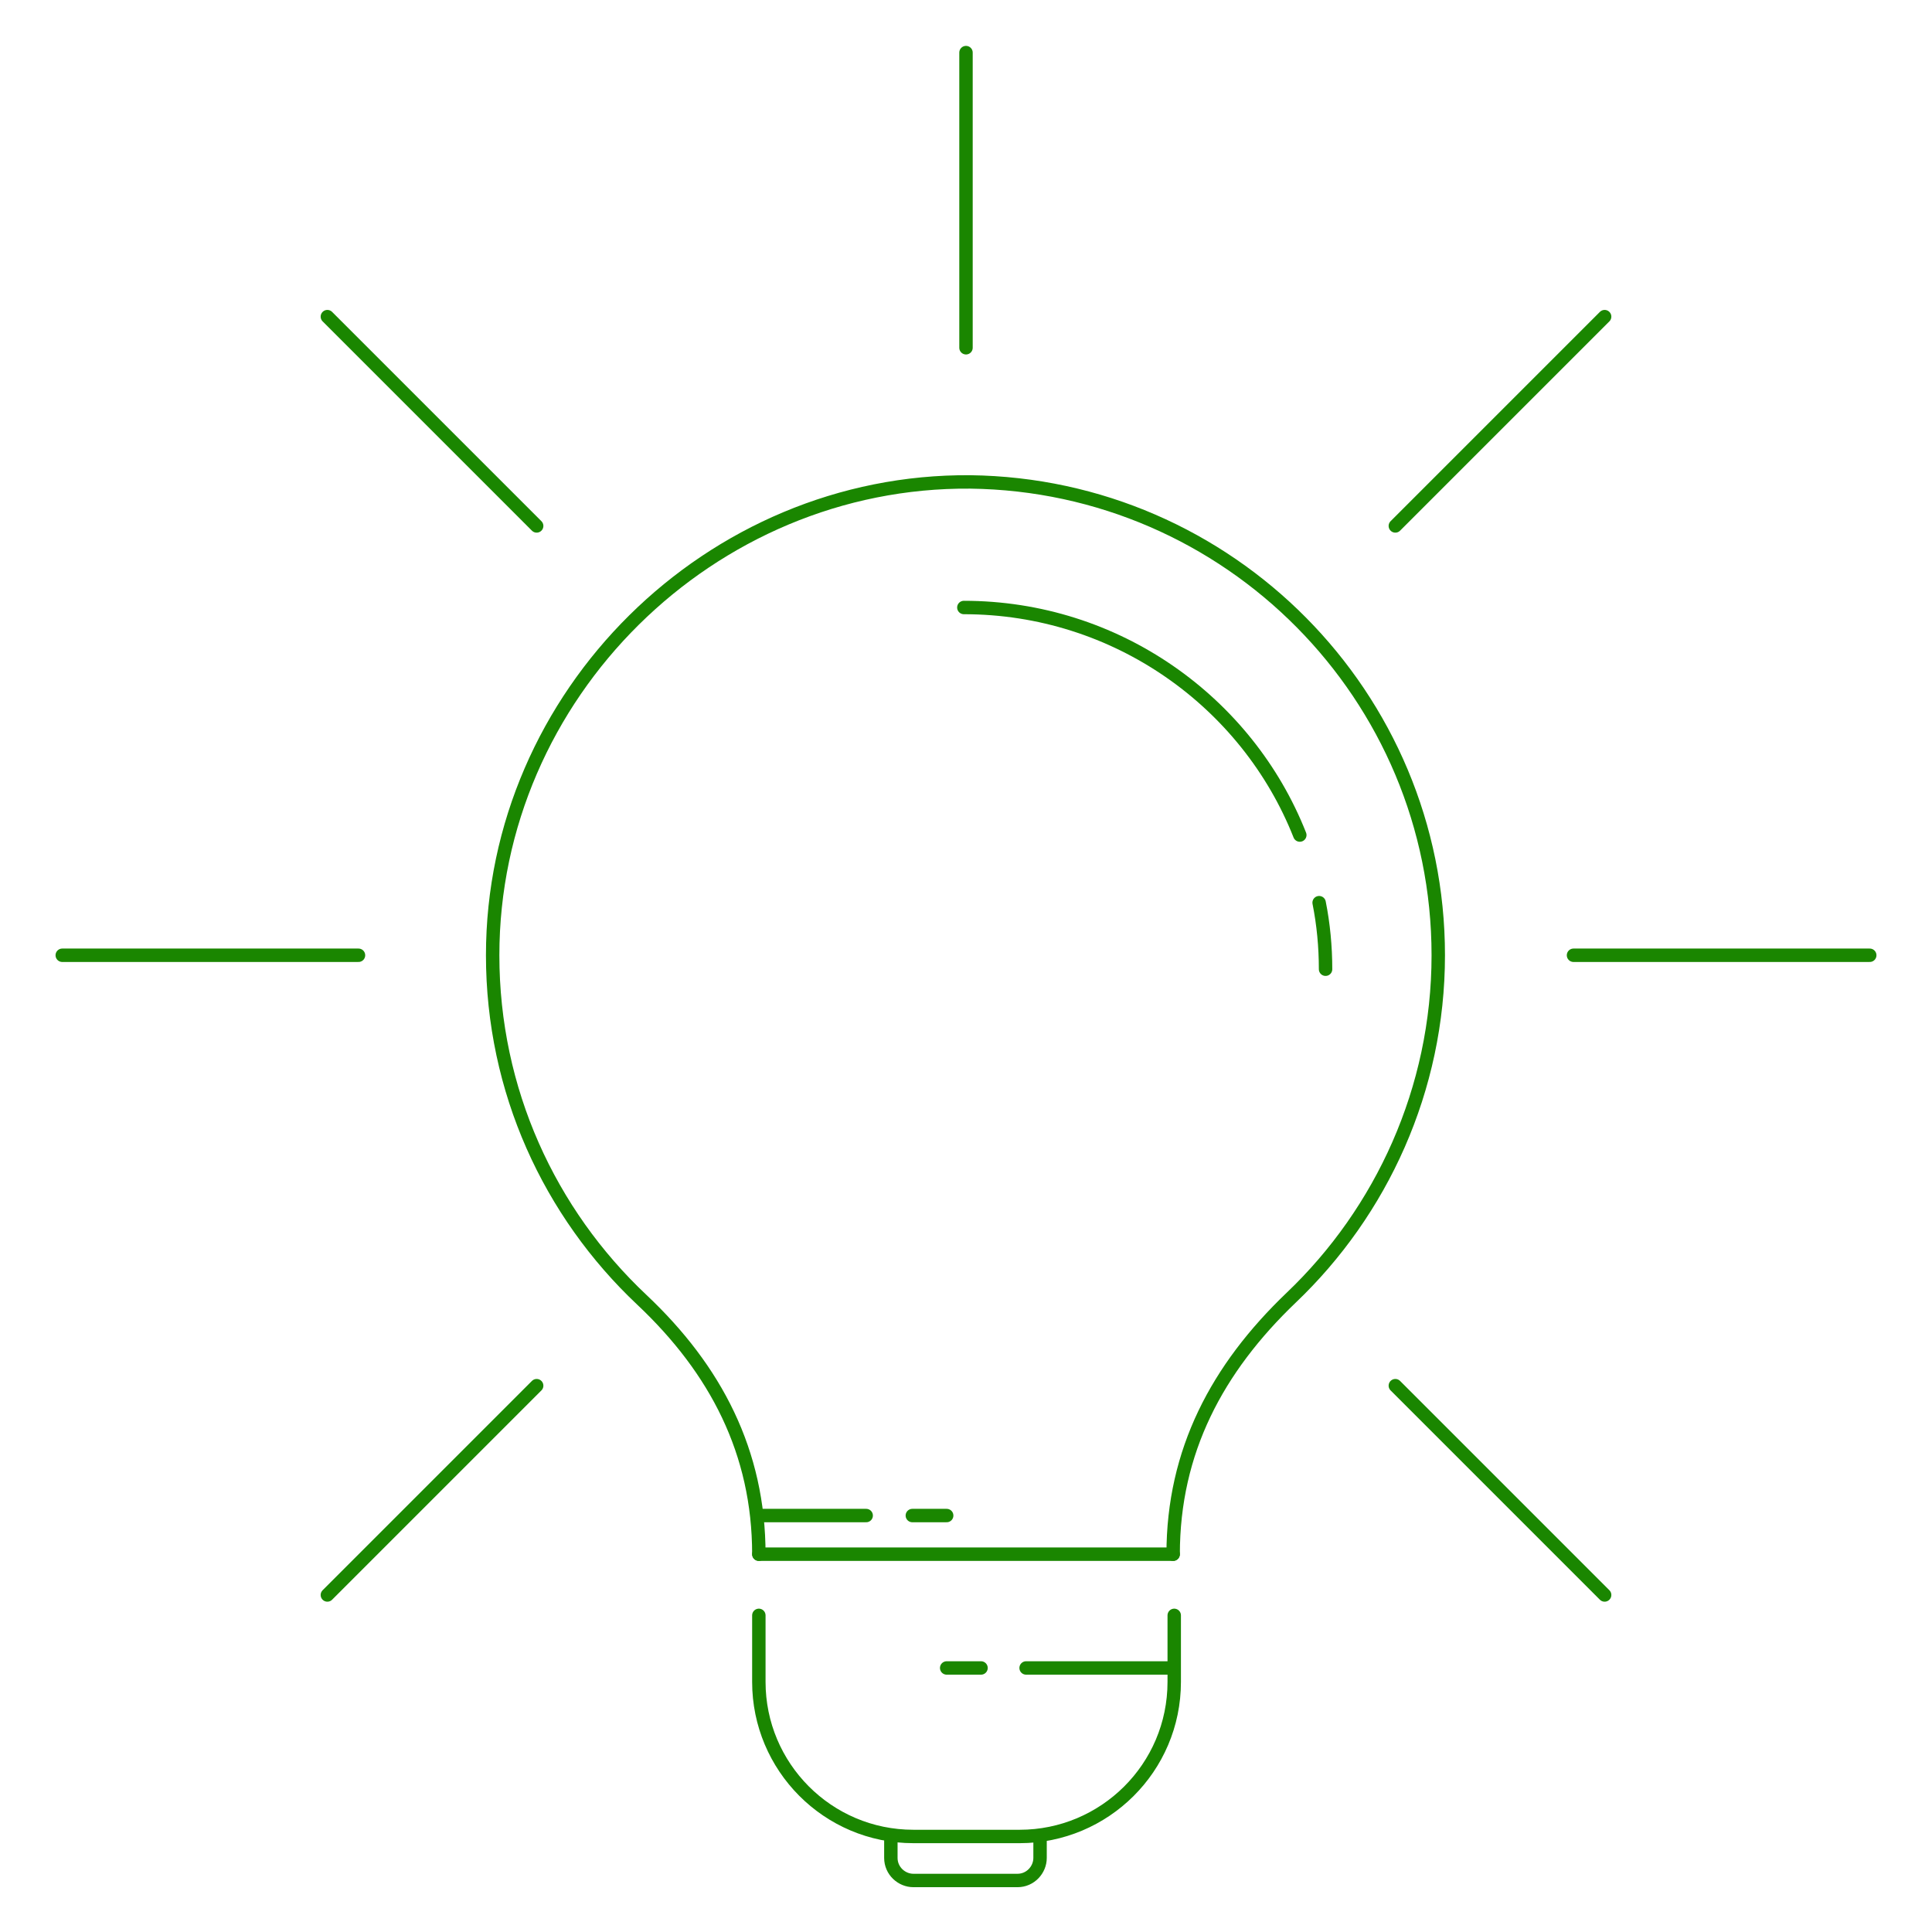 <svg xmlns="http://www.w3.org/2000/svg" xmlns:xlink="http://www.w3.org/1999/xlink" id="Layer_1" x="0px" y="0px" viewBox="0 0 180 180" style="enable-background:new 0 0 180 180;" xml:space="preserve">
<style type="text/css">
	.st0{fill:none;stroke:#1A8600;stroke-width:1.25;stroke-linecap:round;stroke-linejoin:round;}
</style>
<g>
	<g>
		<line class="st0" x1="90" y1="32.4" x2="90" y2="4.9"></line>
		<line class="st0" x1="130" y1="49" x2="149.5" y2="29.5"></line>
		<line class="st0" x1="30.5" y1="148.6" x2="50" y2="129.1"></line>
		<line class="st0" x1="146.6" y1="89" x2="174.2" y2="89"></line>
		<line class="st0" x1="5.8" y1="89" x2="33.4" y2="89"></line>
		<line class="st0" x1="130" y1="129.1" x2="149.5" y2="148.6"></line>
		<line class="st0" x1="30.5" y1="29.5" x2="50" y2="49"></line>
	</g>
	<path class="st0" d="M96.9,171.1v2c0,1.1-0.9,2.1-2.1,2.1h-9.7c-1.1,0-2.1-0.9-2.1-2.1v-2"></path>
	<path class="st0" d="M70.7,150.5v6.2c0,7.9,6.4,14.4,14.4,14.4H95c7.9,0,14.4-6.4,14.4-14.4v-6.2"></path>
	<line class="st0" x1="109.3" y1="144.8" x2="70.7" y2="144.8"></line>
	<path class="st0" d="M109.3,144.8c0-9.6,4.1-17.3,11-23.9c8.4-8,13.7-19.4,13.7-31.9c0-24.2-19.5-43.8-43.6-44.1   C66.2,44.7,45.9,64.7,45.9,89c0,12.6,5.3,24,13.9,32.1c6.9,6.5,10.9,14.2,10.9,23.7"></path>
	<line class="st0" x1="80.7" y1="141.2" x2="70.7" y2="141.2"></line>
	<line class="st0" x1="88.2" y1="141.2" x2="85" y2="141.2"></line>
	<line class="st0" x1="95.6" y1="155.4" x2="109.3" y2="155.4"></line>
	<line class="st0" x1="88.2" y1="155.4" x2="91.4" y2="155.4"></line>
	<path class="st0" d="M122.9,84.1c0.4,2,0.6,4.1,0.6,6.2"></path>
	<path class="st0" d="M89.8,56.6c14.2,0,26.4,8.8,31.3,21.2"></path>
</g>
</svg>